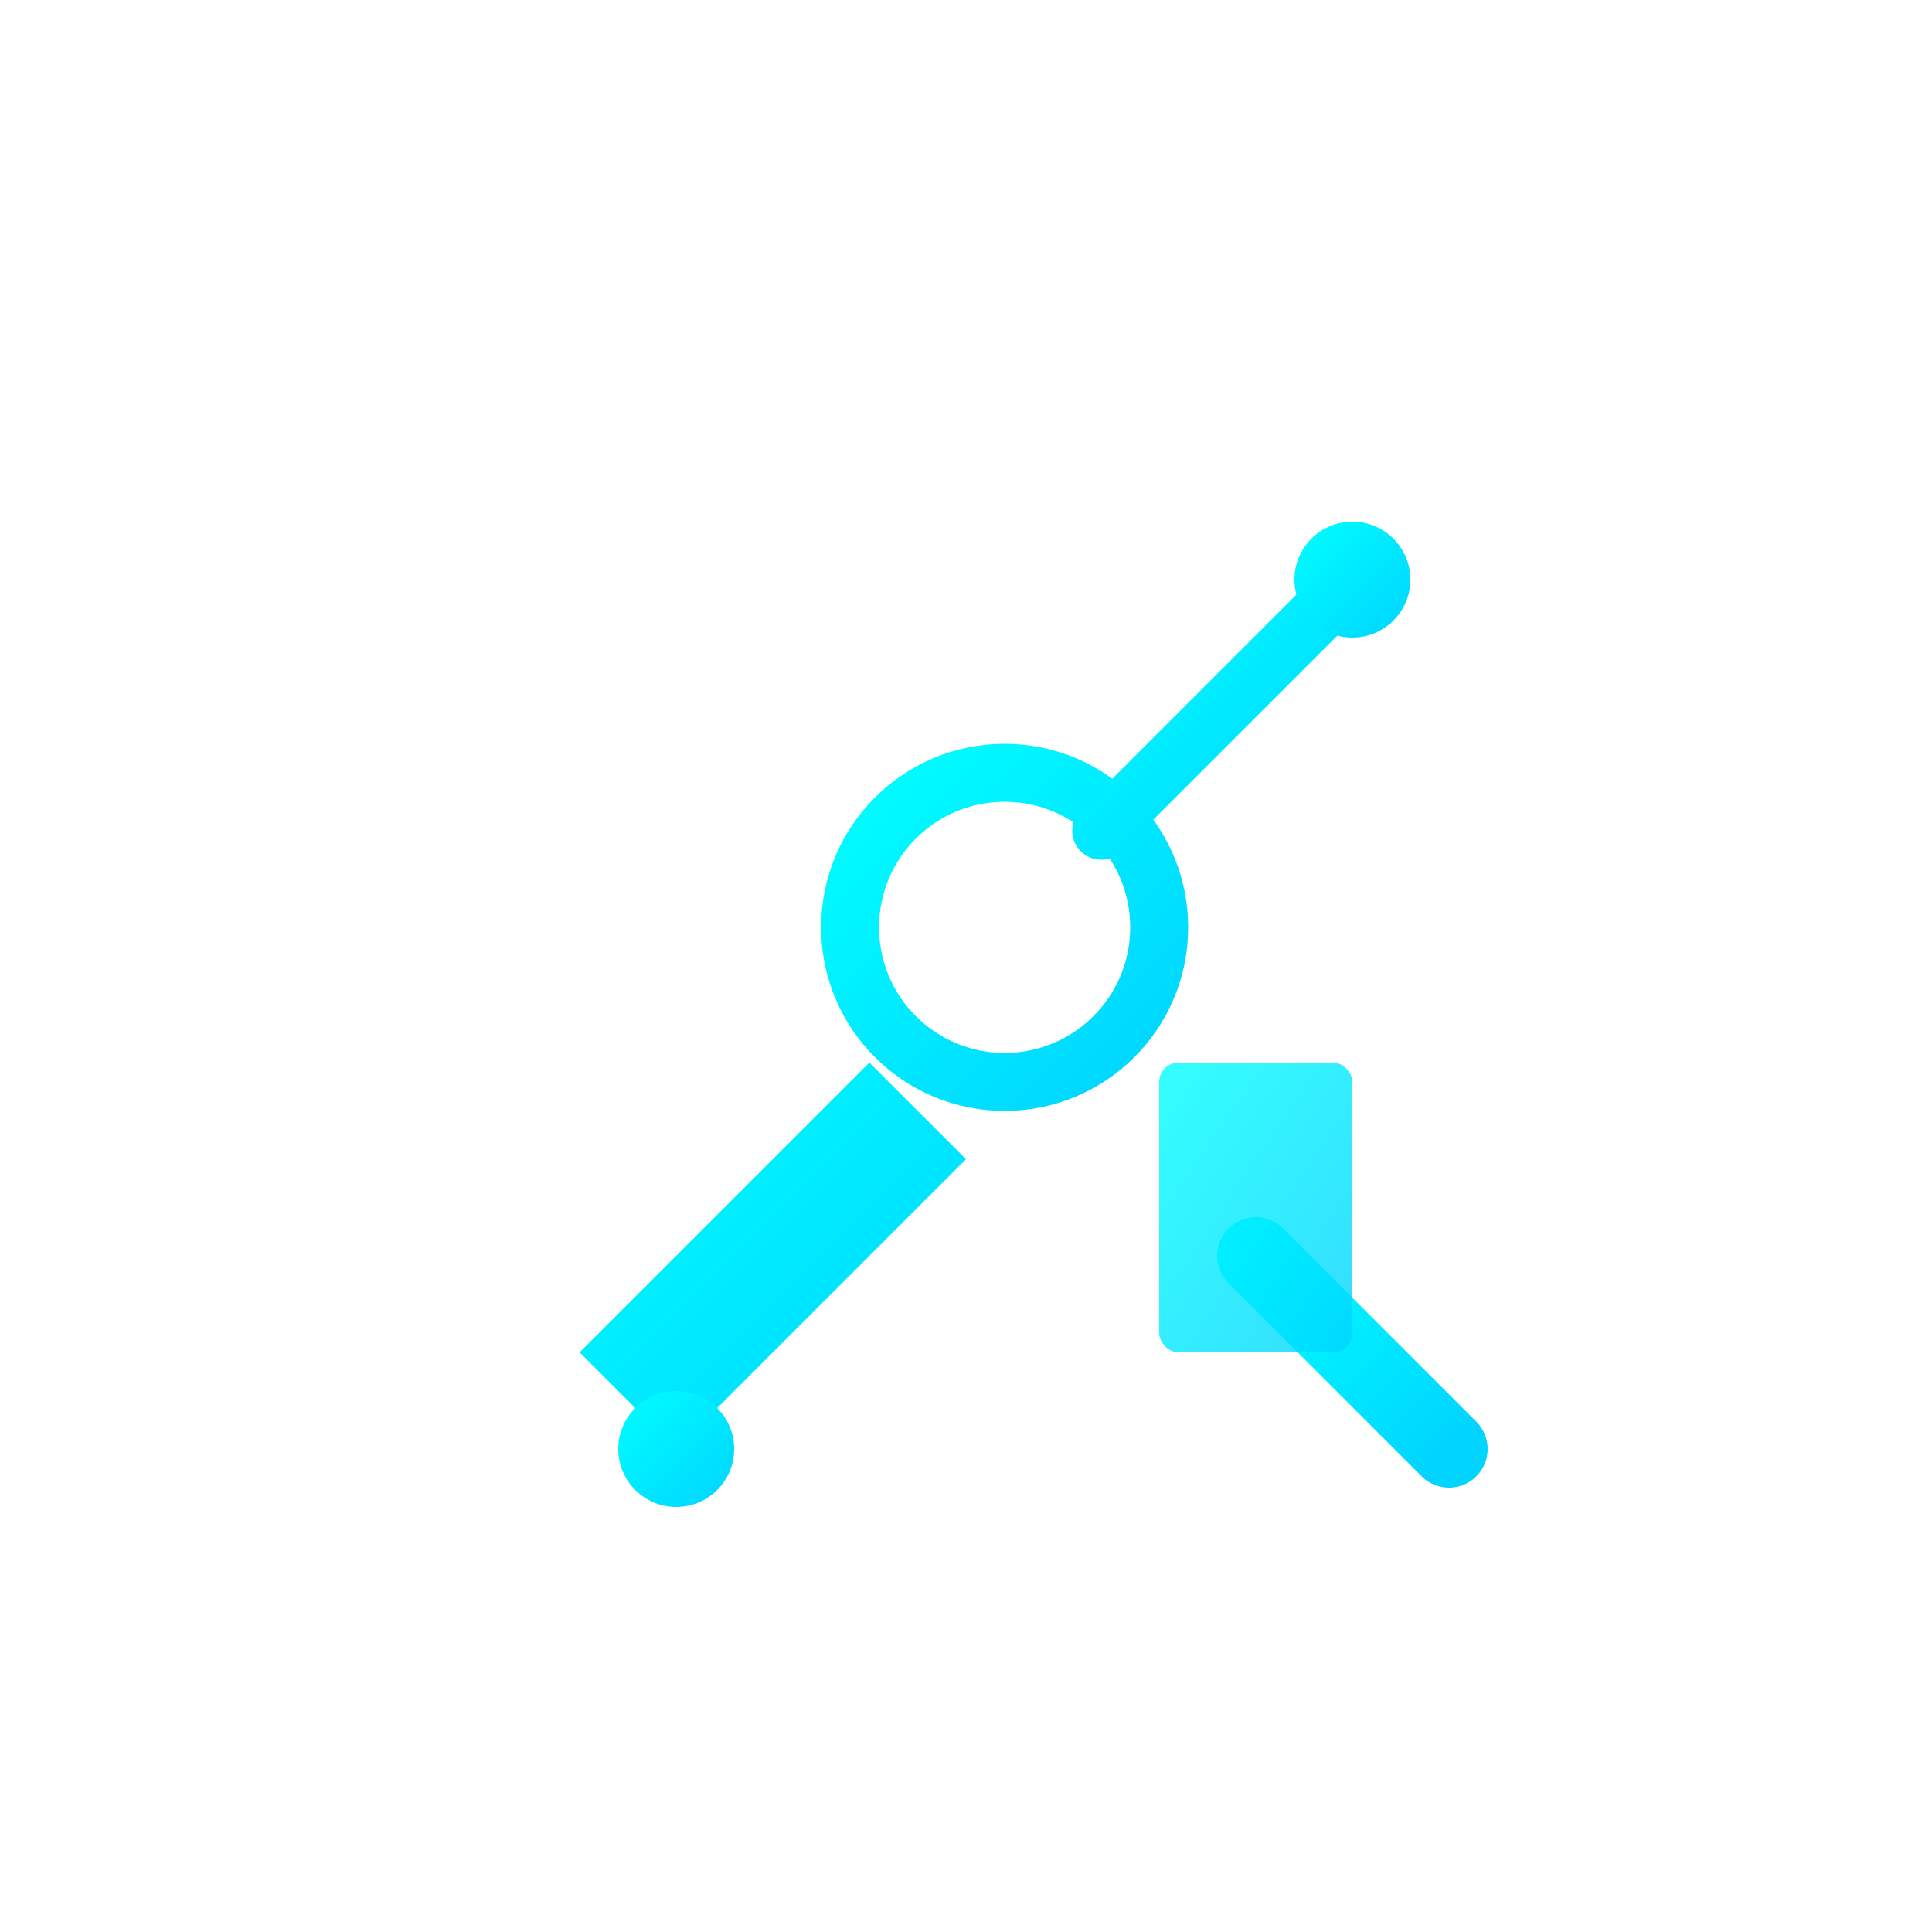 <svg xmlns="http://www.w3.org/2000/svg" viewBox="0 0 100 100">
  <defs>
    <linearGradient id="toolsGrad" x1="0%" y1="0%" x2="100%" y2="100%">
      <stop offset="0%" style="stop-color:#00ffff"/>
      <stop offset="100%" style="stop-color:#00d4ff"/>
    </linearGradient>
    <filter id="glow">
      <feGaussianBlur stdDeviation="2"/>
    </filter>
  </defs>
  <!-- Wrench -->
  <path d="M 30 70 L 45 55 L 50 60 L 35 75 Z"
        fill="url(#toolsGrad)" filter="url(#glow)"/>
  <circle cx="52" cy="48" r="8"
          fill="none" stroke="url(#toolsGrad)" stroke-width="3" filter="url(#glow)"/>
  <path d="M 57 43 L 70 30"
        stroke="url(#toolsGrad)" stroke-width="3" stroke-linecap="round" filter="url(#glow)"/>
  <!-- Screwdriver -->
  <line x1="65" y1="65" x2="75" y2="75"
        stroke="url(#toolsGrad)" stroke-width="4" stroke-linecap="round" filter="url(#glow)"/>
  <rect x="60" y="55" width="10" height="15" rx="1"
        fill="url(#toolsGrad)" opacity="0.8"/>
  <!-- Glow nodes -->
  <circle cx="70" cy="30" r="3" fill="url(#toolsGrad)" filter="url(#glow)"/>
  <circle cx="35" cy="75" r="3" fill="url(#toolsGrad)" filter="url(#glow)"/>
</svg>
